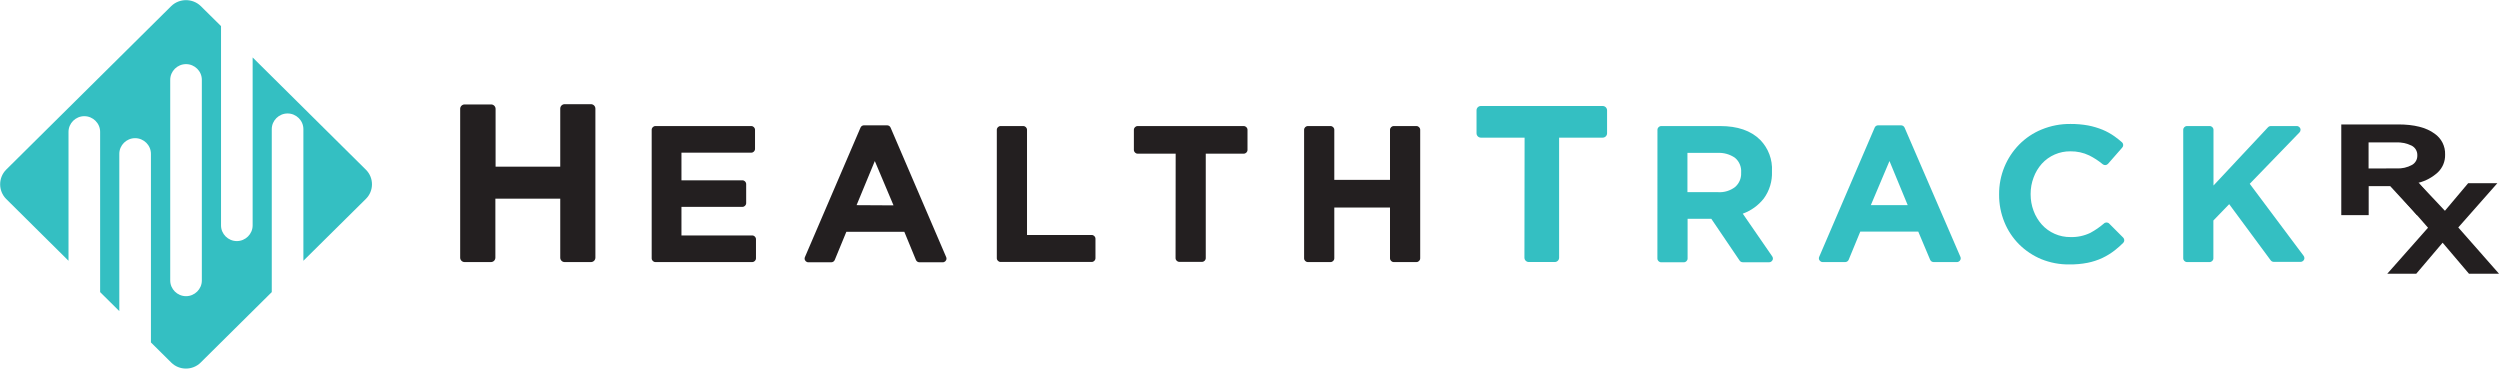 <?xml version="1.0" encoding="UTF-8" standalone="no"?>
<svg xmlns="http://www.w3.org/2000/svg" xmlns:xlink="http://www.w3.org/1999/xlink" xmlns:serif="http://www.serif.com/" width="100%" height="100%" viewBox="0 0 1413 209" version="1.1" xml:space="preserve" style="fill-rule:evenodd;clip-rule:evenodd;stroke-linejoin:round;stroke-miterlimit:2;">
  <g id="Layer_2">
    <g id="Layer_1-2">
      <path d="M206.832,95.947l-64.039,-63.483l-0,94.944c-0,4.857 -4.034,8.854 -8.936,8.854c-4.902,0 -8.936,-3.997 -8.936,-8.854l0,-112.651l-11.497,-11.363c-4.593,-4.415 -11.997,-4.415 -16.591,0l-93.408,92.553c-4.455,4.551 -4.455,11.888 0,16.439l35.296,35.003l0,-72.868c0,-4.857 4.034,-8.854 8.936,-8.854c4.902,-0 8.936,3.997 8.936,8.854l-0,90.576l10.842,10.742l-0,-88.893c-0,-4.857 4.034,-8.854 8.936,-8.854c4.902,-0 8.935,3.997 8.935,8.854l0,106.601l11.498,11.392c4.551,4.507 12.039,4.507 16.59,0l40.211,-39.842l0,-92.111c0,-4.857 4.034,-8.854 8.936,-8.854c4.902,0 8.936,3.997 8.936,8.854l-0,74.403l35.355,-35.003c4.549,-4.51 4.549,-11.929 0,-16.439Zm-92.753,62.598c0,4.857 -4.033,8.854 -8.935,8.854c-4.902,-0 -8.936,-3.997 -8.936,-8.854l-0,-113.449c-0,-4.857 4.034,-8.854 8.936,-8.854c4.902,0 8.935,3.997 8.935,8.854l0,113.449Z" style="fill:#34bfc2;fill-rule:nonzero;"></path>
      <path d="M262.71,59.026l14.893,0c1.367,0.016 2.486,1.125 2.502,2.479l0,32.701l36.547,-0l0,-32.848c0,-1.349 1.111,-2.463 2.473,-2.479l14.892,-0c1.367,0.016 2.486,1.125 2.502,2.479l0,84.319c-0.016,1.349 -1.14,2.45 -2.502,2.45l-14.892,-0c-1.357,-0 -2.473,-1.106 -2.473,-2.45l0,-33.379l-36.666,-0l0,33.379c-0.016,1.349 -1.141,2.45 -2.502,2.45l-14.893,-0c-1.361,-0 -2.486,-1.101 -2.502,-2.45l0,-84.319c0.095,-1.343 1.264,-2.382 2.621,-2.332Z" style="fill:#231f20;fill-rule:nonzero;"></path>
      <path d="M370.475,71.245l54.121,-0c1.176,-0 2.144,0.959 2.144,2.125l0,10.802c0,1.165 -0.968,2.124 -2.144,2.124l-39.436,0l-0,15.613l34.432,-0c1.176,-0 2.144,0.959 2.144,2.125l0,10.772c0,1.166 -0.968,2.125 -2.144,2.125l-34.432,0l-0,16.144l39.972,-0c1.177,-0 2.145,0.959 2.145,2.125l-0,10.802c-0,1.165 -0.968,2.125 -2.145,2.125l-54.657,-0c-1.176,-0 -2.144,-0.96 -2.144,-2.125l-0,-72.632c-0,-1.166 0.968,-2.125 2.144,-2.125Z" style="fill:#231f20;fill-rule:nonzero;"></path>
      <path d="M488.486,70.832l12.898,-0c0.852,-0.009 1.629,0.493 1.965,1.269l31.424,73.192c0.122,0.27 0.185,0.561 0.185,0.856c0,1.15 -0.955,2.096 -2.115,2.096c-0.012,-0 -0.024,-0 -0.035,-0l-13.166,-0c-0.864,-0.009 -1.642,-0.535 -1.966,-1.329l-6.552,-15.907l-32.765,-0l-6.553,15.907c-0.324,0.794 -1.101,1.32 -1.966,1.329l-12.927,-0c-0.011,-0 -0.023,-0 -0.035,-0c-1.16,-0 -2.115,-0.946 -2.115,-2.096c0,-0.295 0.063,-0.586 0.185,-0.856l31.424,-73.192c0.355,-0.828 1.21,-1.341 2.114,-1.269Zm16.531,45.243l-10.573,-25.056l-10.306,24.938l20.879,0.118Z" style="fill:#231f20;fill-rule:nonzero;"></path>
      <path d="M565.542,71.245l12.778,-0c1.177,-0 2.145,0.959 2.145,2.125l-0,59.439l36.547,0c1.176,0 2.144,0.959 2.144,2.125l0,11.009c0,1.165 -0.968,2.124 -2.144,2.124l-51.47,0c-1.176,0 -2.144,-0.959 -2.144,-2.124l-0,-72.573c-0,-1.166 0.968,-2.125 2.144,-2.125Z" style="fill:#231f20;fill-rule:nonzero;"></path>
      <path d="M664.49,86.857l-21.475,0c-1.177,0 -2.145,-0.959 -2.145,-2.125l0,-11.362c0,-1.166 0.968,-2.125 2.145,-2.125l59.929,-0c1.176,-0 2.144,0.959 2.144,2.125l0,11.362c0,1.166 -0.968,2.125 -2.144,2.125l-21.446,0l0,59.027c0,1.165 -0.968,2.124 -2.145,2.124l-12.778,0c-1.176,0 -2.144,-0.959 -2.144,-2.124l0.059,-59.027Z" style="fill:#231f20;fill-rule:nonzero;"></path>
      <path d="M739.223,71.245l12.778,-0c1.176,-0 2.144,0.959 2.144,2.125l0,28.303l31.484,-0l0,-28.303c0,-1.166 0.968,-2.125 2.145,-2.125l12.778,-0c1.176,-0 2.144,0.959 2.144,2.125l0,72.632c0,1.165 -0.968,2.125 -2.144,2.125l-12.778,-0c-1.177,-0 -2.145,-0.96 -2.145,-2.125l0,-28.717l-31.484,0l0,28.717c0,1.165 -0.968,2.125 -2.144,2.125l-12.778,-0c-1.177,-0 -2.145,-0.96 -2.145,-2.125l0,-72.632c0,-1.166 0.968,-2.125 2.145,-2.125Z" style="fill:#231f20;fill-rule:nonzero;"></path>
      <path d="M861.702,77.797l-24.722,-0c-1.345,-0.016 -2.443,-1.117 -2.443,-2.45l0,-13.015c0,-1.328 1.103,-2.42 2.443,-2.42l68.864,-0c1.345,-0 2.456,1.087 2.473,2.42l-0,13.015c-0,1.344 -1.116,2.45 -2.473,2.45l-24.632,-0l-0,67.88c-0,1.328 -1.103,2.42 -2.443,2.42l-14.684,-0c-1.345,0 -2.456,-1.087 -2.473,-2.42l0.09,-67.88Z" style="fill:#34bfc2;fill-rule:nonzero;"></path>
      <path d="M936.792,73.37c-0,-1.166 0.968,-2.125 2.144,-2.125l33.331,-0c9.799,-0 17.365,2.597 22.607,7.821c4.602,4.727 7.011,11.149 6.642,17.708l0,0.206c0.22,5.421 -1.395,10.762 -4.587,15.17c-3.073,3.927 -7.203,6.914 -11.914,8.618l16.65,24.142c0.253,0.353 0.389,0.776 0.389,1.21c-0,1.149 -0.955,2.095 -2.115,2.095c-0.011,0 -0.021,0 -0.031,0l-14.893,0c-0.717,0.001 -1.389,-0.354 -1.787,-0.944l-15.995,-23.611l-13.404,0l0,22.46c0,1.165 -0.968,2.125 -2.144,2.125l-12.778,-0c-1.177,-0 -2.145,-0.96 -2.145,-2.125l0.03,-72.75Zm34.224,35.238c3.492,0.236 6.951,-0.816 9.71,-2.951c2.266,-1.998 3.504,-4.907 3.366,-7.909l-0,-0.355c0.228,-3.141 -1.081,-6.208 -3.515,-8.234c-2.894,-1.983 -6.377,-2.949 -9.889,-2.744l-16.948,-0l-0,22.193l17.276,0Z" style="fill:#34bfc2;fill-rule:nonzero;"></path>
      <path d="M1061.56,70.832l12.897,-0c0.857,0.002 1.637,0.498 1.996,1.269l31.573,73.074c0.111,0.262 0.169,0.543 0.169,0.827c-0,1.165 -0.968,2.125 -2.145,2.125c-0.006,-0 -0.013,-0 -0.02,-0l-13.135,-0c-0.875,0.003 -1.668,-0.525 -1.996,-1.329l-6.702,-15.907l-32.764,-0l-6.553,15.907c-0.334,0.799 -1.123,1.324 -1.995,1.329l-12.719,-0c-1.173,-0.006 -2.135,-0.963 -2.135,-2.125c0,-0.284 0.058,-0.565 0.169,-0.827l31.424,-73.192c0.367,-0.721 1.122,-1.17 1.936,-1.151Zm16.68,45.125l-10.306,-24.938l-10.544,24.938l20.85,0Z" style="fill:#34bfc2;fill-rule:nonzero;"></path>
      <path d="M1169.66,149.455c-5.429,0.08 -10.818,-0.924 -15.846,-2.952c-4.723,-1.961 -9.013,-4.819 -12.629,-8.411c-3.585,-3.602 -6.411,-7.877 -8.311,-12.573c-2.006,-4.922 -3.018,-10.186 -2.978,-15.494l-0,-0.207c-0.045,-5.289 0.967,-10.535 2.978,-15.435c1.928,-4.699 4.75,-8.987 8.311,-12.632c3.612,-3.688 7.952,-6.601 12.748,-8.558c5.189,-2.136 10.764,-3.201 16.382,-3.129c3.336,-0.021 6.666,0.266 9.948,0.856c2.784,0.542 5.508,1.352 8.132,2.42c2.385,1.002 4.652,2.259 6.761,3.748c1.489,1.067 2.921,2.21 4.29,3.424c0.797,0.818 0.797,2.133 -0,2.951l-8.013,9.149c-0.769,0.85 -2.098,0.942 -2.978,0.207c-2.35,-1.949 -4.918,-3.623 -7.655,-4.988c-3.297,-1.57 -6.917,-2.358 -10.574,-2.302c-6.167,-0.081 -12.078,2.482 -16.204,7.024c-2.03,2.284 -3.607,4.928 -4.646,7.792c-1.119,2.963 -1.685,6.103 -1.668,9.267l-0,0.236c-0.013,3.183 0.552,6.342 1.668,9.326c1.049,2.826 2.614,5.437 4.616,7.703c4.114,4.586 10.042,7.184 16.234,7.113c3.893,0.12 7.757,-0.701 11.259,-2.391c2.723,-1.477 5.279,-3.238 7.625,-5.253c0.819,-0.805 2.159,-0.805 2.978,-0l7.953,7.968c0.797,0.819 0.797,2.133 0,2.952c-1.497,1.484 -3.079,2.883 -4.736,4.191c-2.175,1.697 -4.532,3.152 -7.029,4.338c-2.678,1.248 -5.498,2.17 -8.4,2.745c-3.365,0.649 -6.788,0.956 -10.216,0.915Z" style="fill:#34bfc2;fill-rule:nonzero;"></path>
      <path d="M1236.11,71.245l12.808,-0c1.176,-0 2.144,0.959 2.144,2.125l0,31.49l30.828,-32.936c0.416,-0.424 0.983,-0.668 1.579,-0.679l14.655,-0c0.002,-0 0.004,-0 0.005,-0c1.177,-0 2.145,0.959 2.145,2.125c0,0.55 -0.216,1.079 -0.601,1.475l-28.118,29.041l30.471,40.728c0.275,0.367 0.424,0.812 0.424,1.27c0,1.165 -0.968,2.124 -2.144,2.124c-0.003,0 -0.005,0 -0.008,0l-15.161,0c-0.68,0.003 -1.322,-0.315 -1.727,-0.855l-23.472,-31.757l-8.935,9.238l-0,21.368c-0,1.165 -0.968,2.125 -2.145,2.125l-12.748,-0c-1.177,-0 -2.145,-0.96 -2.145,-2.125l0,-72.632c0,-1.166 0.968,-2.125 2.145,-2.125Z" style="fill:#34bfc2;fill-rule:nonzero;"></path>
      <path d="M1372.32,128.707l-22.071,-25.145l16.918,-0l13.85,16.586l13.97,-16.586l16.501,-0l-22.071,24.997l23.024,26.149l-16.977,-0l-14.893,-17.531l-14.893,17.531l-16.382,-0l23.024,-26.001Z" style="fill:#231f20;fill-rule:nonzero;"></path>
      <path d="M1323.29,70.33l32.198,-0c8.936,-0 15.787,1.712 20.522,5.194c3.887,2.666 6.137,7.125 5.958,11.805l-0,0.148c0.097,3.723 -1.384,7.322 -4.081,9.916c-3.089,2.842 -6.847,4.871 -10.931,5.903l17.216,18.298l-18.11,0l-15.101,-16.38l-12.183,0l0,16.38l-15.488,0l-0,-51.264Zm31.215,24.85c3.059,0.185 6.109,-0.501 8.787,-1.977c1.885,-1.078 3.03,-3.098 2.979,-5.254l-0,-0.147c0.096,-2.29 -1.162,-4.437 -3.217,-5.49c-2.774,-1.352 -5.849,-1.981 -8.936,-1.83l-15.399,0l-0,14.757l15.786,-0.059Z" style="fill:#231f20;fill-rule:nonzero;"></path>
    </g>
  </g>
</svg>
